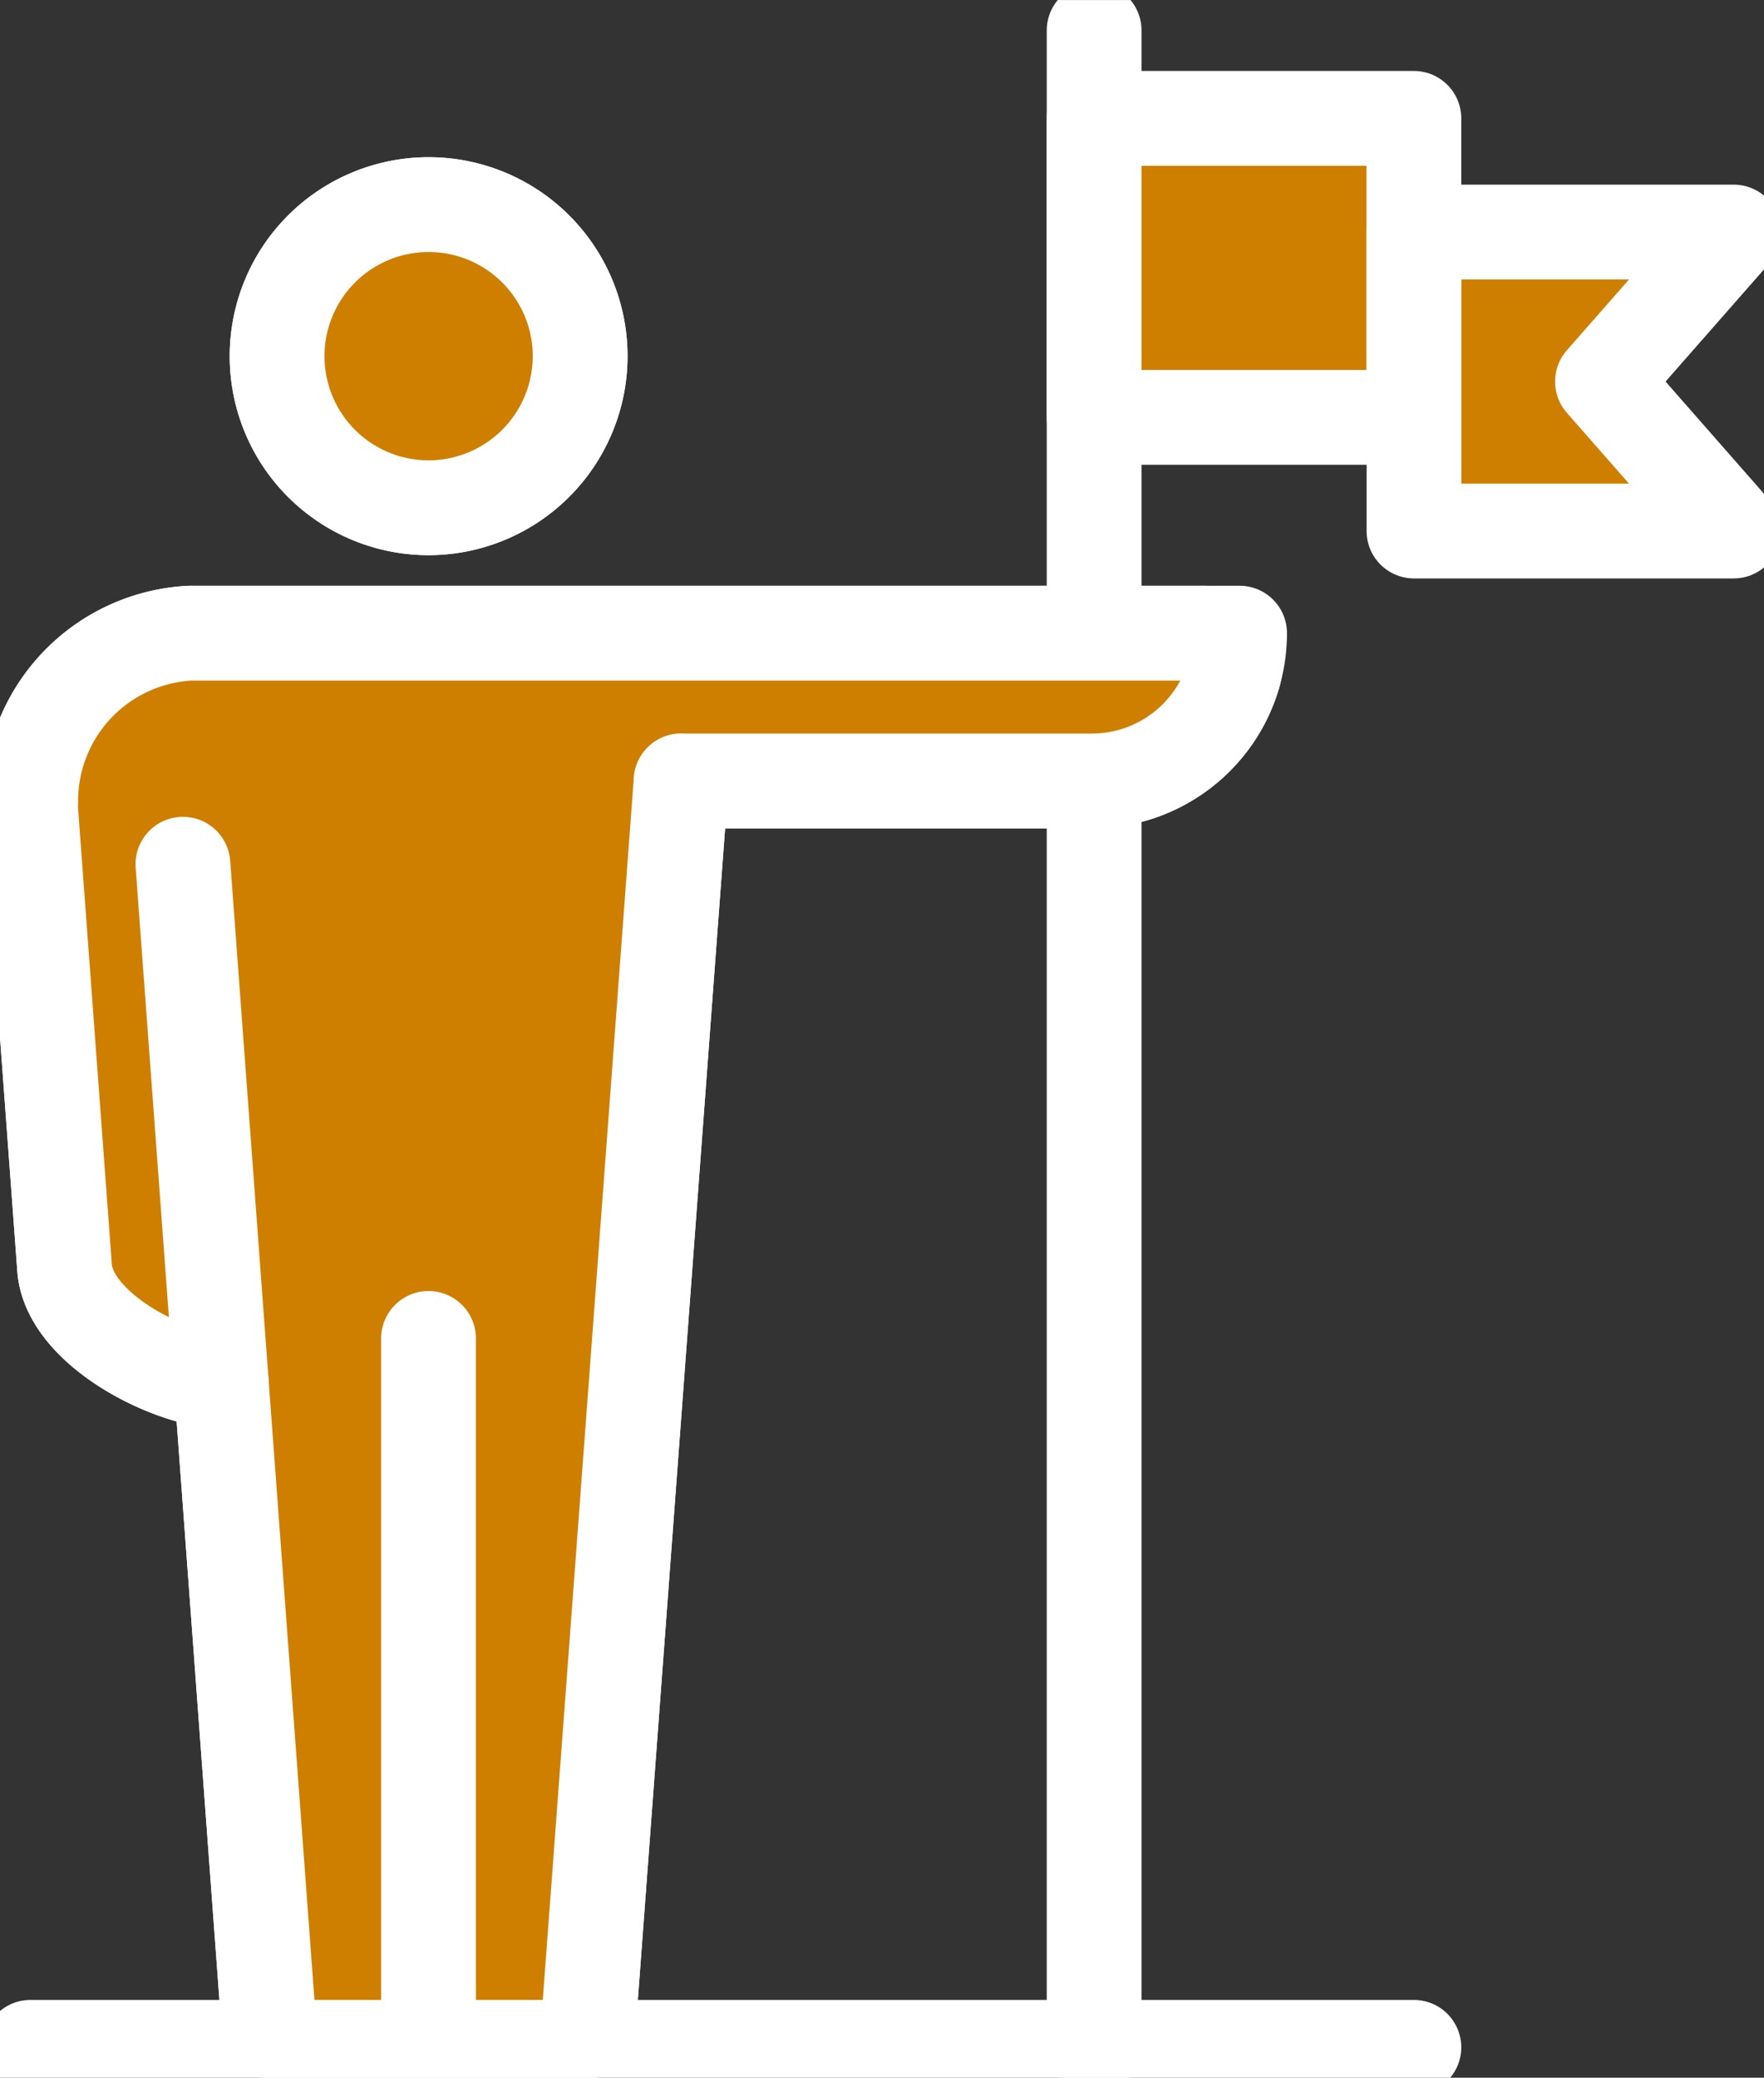 <svg xmlns="http://www.w3.org/2000/svg" xmlns:xlink="http://www.w3.org/1999/xlink" width="48.09" height="56.623" viewBox="0 0 48.09 56.623">
  <rect x="0" y="0" width="48.09" height="56.623" fill="#333333" stroke="none"/>
  <defs>
    <clipPath id="clip-path">
      <rect id="Rectangle_201" data-name="Rectangle 201" width="48.09" height="56.623" fill="#cf7f00" stroke="#fff" stroke-width="1"/>
    </clipPath>
  </defs>
  <g id="Group_474" data-name="Group 474" transform="translate(0 0)">
    <g id="Group_473" data-name="Group 473" transform="translate(0 0.001)" clip-path="url(#clip-path)">
      <line id="Line_99" data-name="Line 99" y2="54.966" transform="translate(29.828 0.828)" fill="none" stroke="#fff" stroke-linecap="round" stroke-linejoin="round" stroke-width="2.584"/>
      <line id="Line_100" data-name="Line 100" x2="37.716" transform="translate(0.829 55.794)" fill="none" stroke="#fff" stroke-linecap="round" stroke-linejoin="round" stroke-width="2.584"/>
      <path id="Path_360" data-name="Path 360" d="M15.909,16.955a4.131,4.131,0,1,1,4.131-4.131,4.136,4.136,0,0,1-4.131,4.131" transform="translate(-4.224 -3.118)" fill="#cf7f00" stroke="#fff" stroke-width="1"/>
      <path id="Path_361" data-name="Path 361" d="M15.909,16.955a4.131,4.131,0,1,1,4.131-4.131A4.136,4.136,0,0,1,15.909,16.955Z" transform="translate(-4.224 -3.118)" fill="#cf7f00" stroke="#fff" stroke-linecap="round" stroke-linejoin="round" stroke-width="2.584"/>
      <path id="Path_362" data-name="Path 362" d="M19.032,30.925,16.55,64.231a1.305,1.305,0,0,1-1.264,1.209H9.011a1.307,1.307,0,0,1-1.265-1.209L6.494,47.309c-.069-.006-.14-.015-.216-.026-1.641-.242-3.92-1.559-4.053-3.063L1.3,31.731c-.006-.1,0-.176,0-.216A4.58,4.58,0,0,1,5.664,26.9H34.256a4.028,4.028,0,0,1-4.028,4.028Z" transform="translate(-0.463 -9.646)" fill="#cf7f00" stroke="#fff" stroke-width="1"/>
      <path id="Path_363" data-name="Path 363" d="M19.032,30.925,16.55,64.231a1.305,1.305,0,0,1-1.264,1.209H9.011a1.307,1.307,0,0,1-1.265-1.209L6.494,47.309c-.069-.006-.14-.015-.216-.026-1.641-.242-3.92-1.559-4.053-3.063L1.3,31.731c-.006-.1,0-.176,0-.216A4.58,4.58,0,0,1,5.664,26.9H34.256a4.028,4.028,0,0,1-4.028,4.028h-11.2" transform="translate(-0.463 -9.646)" fill="#cf7f00" stroke="#fff" stroke-linecap="round" stroke-linejoin="round" stroke-width="2.584"/>
      <path id="Path_364" data-name="Path 364" d="M15.909,16.955a4.131,4.131,0,1,1,4.131-4.131A4.136,4.136,0,0,1,15.909,16.955Z" transform="translate(-4.224 -3.118)" fill="#cf7f00" stroke="#fff" stroke-linecap="round" stroke-linejoin="round" stroke-width="2.584"/>
      <path id="Path_365" data-name="Path 365" d="M19.032,30.925,16.55,64.231a1.305,1.305,0,0,1-1.264,1.209H9.011a1.307,1.307,0,0,1-1.265-1.209L6.494,47.309c-.069-.006-.14-.015-.216-.026-1.641-.242-3.92-1.559-4.053-3.063L1.3,31.731c-.006-.1,0-.176,0-.216A4.58,4.58,0,0,1,5.664,26.9H33.25a.876.876,0,0,1,.858,1.086,4.031,4.031,0,0,1-3.88,2.943Z" transform="translate(-0.463 -9.646)" fill="#cf7f00" stroke="#fff" stroke-width="1"/>
      <path id="Path_366" data-name="Path 366" d="M19.032,30.925,16.55,64.231a1.305,1.305,0,0,1-1.264,1.209H9.011a1.307,1.307,0,0,1-1.265-1.209L6.494,47.309c-.069-.006-.14-.015-.216-.026-1.641-.242-3.92-1.559-4.053-3.063L1.3,31.731c-.006-.1,0-.176,0-.216A4.58,4.58,0,0,1,5.664,26.9H33.25a.876.876,0,0,1,.858,1.086,4.031,4.031,0,0,1-3.88,2.943h-11.2" transform="translate(-0.463 -9.646)" fill="#cf7f00" stroke="#fff" stroke-linecap="round" stroke-linejoin="round" stroke-width="2.584"/>
      <line id="Line_101" data-name="Line 101" y2="18.786" transform="translate(11.682 36.475)" fill="none" stroke="#fff" stroke-linecap="round" stroke-linejoin="round" stroke-width="2.584"/>
      <line id="Line_102" data-name="Line 102" x1="1.044" y1="14.111" transform="translate(4.987 23.552)" fill="none" stroke="#fff" stroke-linecap="round" stroke-linejoin="round" stroke-width="2.584"/>
      <rect id="Rectangle_200" data-name="Rectangle 200" width="8.717" height="8.148" transform="translate(29.828 3.225)" fill="#cf7f00" stroke="#fff" stroke-linecap="round" stroke-linejoin="round" stroke-width="2.584"/>
      <path id="Path_367" data-name="Path 367" d="M68.814,18.007H60.1V9.859h8.717l-3.578,4.074Z" transform="translate(-21.552 -3.536)" fill="#cf7f00" stroke="#fff" stroke-linecap="round" stroke-linejoin="round" stroke-width="2.584"/>
    </g>
  </g>
</svg>

